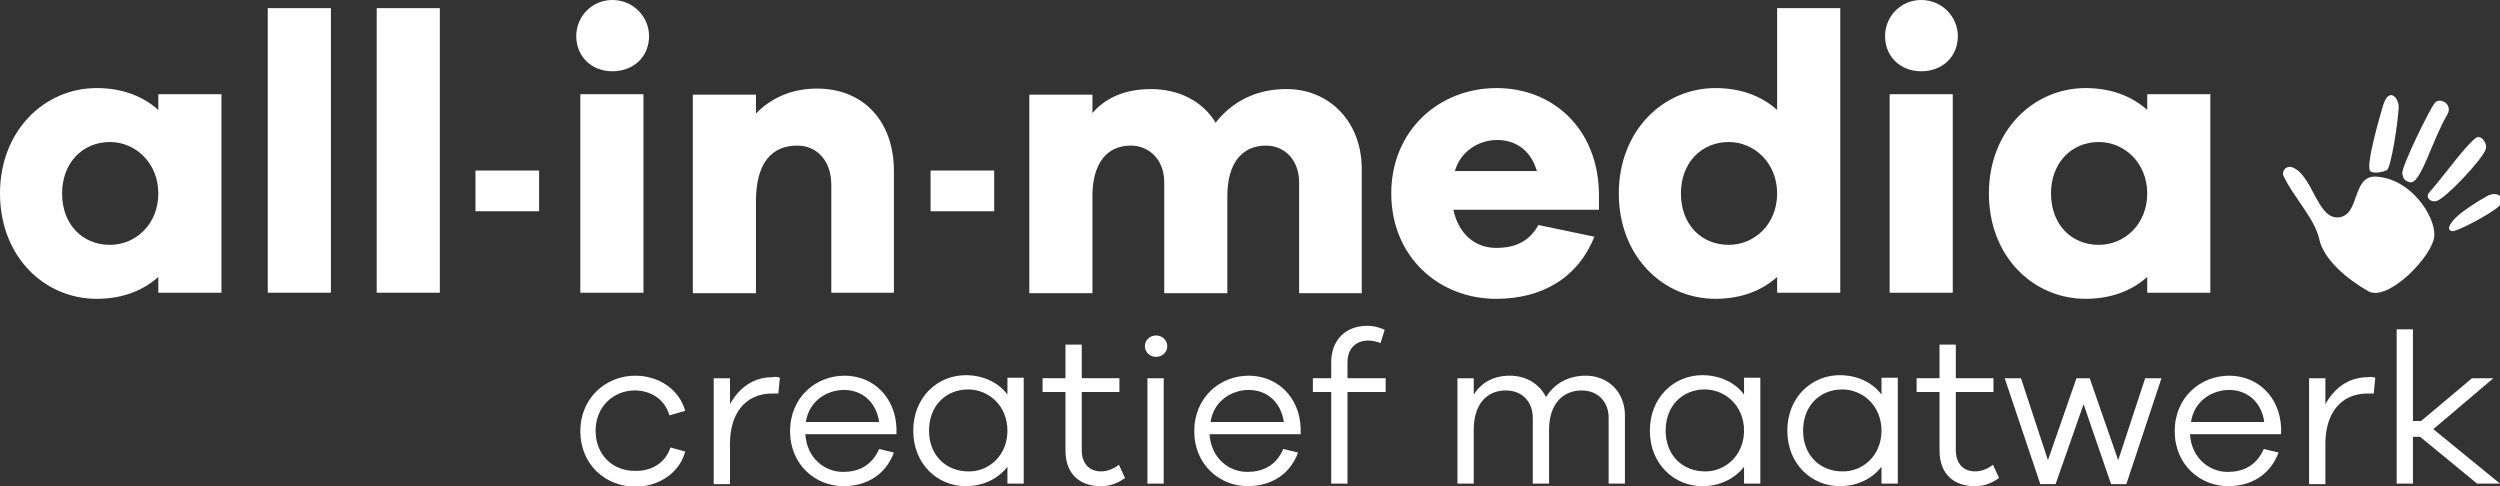 <svg version="1.1" id="Layer_1" xmlns="http://www.w3.org/2000/svg" x="0" y="0" viewBox="0 0 491.1 95.5" style="enable-background:new 0 0 491.1 95.5" xml:space="preserve">
  <rect x="0" y="0" width="491.1" height="95.5" fill="#333333" stroke="none"/>
  <style>
    .st0{fill:#fff}
  </style>
  <g id="XMLID_2_">
    <path id="XMLID_103_" class="st0" d="M43.6 57.5H31.1v-3.1c-3 2.7-7.1 4.3-12.1 4.3C8.7 58.7 0 50.4 0 38c0-12.3 8.7-20.7 19-20.7 5 0 9.1 1.6 12.1 4.3v-3.1h12.4v39zM31.1 38c0-6-4.5-10.1-9.5-10.1-5.4 0-9.4 4.1-9.4 10.1 0 6.1 4 10.1 9.4 10.1 5 0 9.5-4 9.5-10.1z"/>
    <path id="XMLID_106_" class="st0" d="M52.6 57.5V1.6H65v55.9H52.6z"/>
    <path id="XMLID_108_" class="st0" d="M74 57.5V1.6h12.4v55.9H74z"/>
    <path id="XMLID_110_" class="st0" d="M127.5 7.1c0 4-3 6.9-7.2 6.9s-7.1-3-7.1-6.9c0-3.8 3-7.1 7.1-7.1s7.2 3.3 7.2 7.1zM114 57.5v-39h12.4v39H114z"/>
    <path id="XMLID_113_" class="st0" d="M175.6 33.6v23.9h-12.3V36.3c0-4.6-2.7-7.7-6.7-7.7-4.9 0-8.1 3.3-8.1 10.9v18.1h-12.4v-39h12.4v3.7c3-3.1 7.1-4.9 12-4.9 9.1 0 15.1 6.4 15.1 16.2z"/>
    <path id="XMLID_115_" class="st0" d="M267.5 33.2v24.4h-12.3V35.8c0-4.4-2.9-7.2-6.5-7.2-4.6 0-7.6 3.3-7.6 9.9v19.1h-12.4V35.8c0-4.4-2.9-7.2-6.6-7.2-4.5 0-7.5 3.3-7.5 9.9v19.1h-12.4v-39h12.4v3.6c2.6-3 6.4-4.7 11.5-4.7 5.4 0 10.1 2.3 12.7 6.6 3.1-4 7.8-6.6 13.8-6.6 8.3-.1 14.9 6.2 14.9 15.7z"/>
    <path id="XMLID_124_" class="st0" d="M314.1 41.2h-28.6c1 4.7 4.2 7.5 8.4 7.5 2.9 0 6.2-.7 8.3-4.5l11 2.3c-3.3 8.2-10.4 12.2-19.3 12.2-11.3 0-20.6-8.3-20.6-20.7 0-12.3 9.3-20.7 20.7-20.7 11 0 19.9 7.9 20.1 20.7v3.2zm-28.3-7.6h16.1c-1.2-4.2-4.3-6.1-7.8-6.1-3.6 0-7.2 2.2-8.3 6.1z"/>
    <path id="XMLID_128_" class="st0" d="M361.5 57.5h-12.4v-3.1c-3 2.7-7.1 4.3-12.1 4.3-10.3 0-19-8.3-19-20.7 0-12.3 8.7-20.7 19-20.7 5 0 9.1 1.6 12.1 4.3v-20h12.4v55.9zM349.1 38c0-6-4.5-10.1-9.5-10.1-5.4 0-9.4 4.1-9.4 10.1 0 6.1 4 10.1 9.4 10.1 5 0 9.5-4 9.5-10.1z"/>
    <path id="XMLID_131_" class="st0" d="M384.6 7.1c0 4-3 6.9-7.2 6.9s-7.1-3-7.1-6.9c0-3.8 3-7.1 7.1-7.1s7.2 3.3 7.2 7.1zm-13.4 50.4v-39h12.4v39h-12.4z"/>
    <path id="XMLID_139_" class="st0" d="M434.2 57.5h-12.4v-3.1c-3 2.7-7.1 4.3-12.1 4.3-10.3 0-19-8.3-19-20.7 0-12.3 8.7-20.7 19-20.7 5 0 9.1 1.6 12.1 4.3v-3.1h12.4v39zM421.8 38c0-6-4.5-10.1-9.5-10.1-5.4 0-9.4 4.1-9.4 10.1 0 6.1 4 10.1 9.4 10.1 5 0 9.5-4 9.5-10.1z"/>
  </g>
  <g id="XMLID_3_">
    <path id="XMLID_4_" class="st0" d="M182.8 41.5v-8h12.5v8h-12.5z"/>
  </g>
  <g id="XMLID_7_">
    <path id="XMLID_8_" class="st0" d="M93.4 41.5v-8h12.5v8H93.4z"/>
  </g>
  <g id="XMLID_6_">
    <path id="XMLID_63_" class="st0" d="m131.7 87.9 2.9.8c-1.1 4.2-5.2 6.9-9.8 6.9-5.8 0-10.8-4.3-10.8-10.9 0-6.5 5-10.9 10.8-10.9 4.5 0 8.6 2.6 9.8 6.9l-3.1.9c-.9-3.2-3.7-4.9-6.8-4.9-4.2 0-7.7 3.2-7.7 7.9 0 4.8 3.4 7.9 7.7 7.9 3.2.1 6-1.5 7-4.6z"/>
    <path id="XMLID_65_" class="st0" d="m153.2 74.2-.3 3.1h-1.2c-5.5 0-8.3 4.2-8.3 9.8v8h-3.2V74.3h3.2v5.1c1.7-3.1 4.5-5.3 8.3-5.3.5-.1.9-.1 1.5.1z"/>
    <path id="XMLID_67_" class="st0" d="M176 85.3h-17.8c.3 4.7 3.8 7.4 7.4 7.4 2.9 0 5.6-1.1 7.1-4.5l2.9.7c-1.6 4.3-5.3 6.6-9.9 6.6-5.5 0-10.5-4.2-10.5-10.8 0-6.6 5-10.9 10.7-10.9 5.6 0 10 4.2 10.2 10.3v1.2zm-17.7-2.4h14.4c-.6-4.1-3.5-6.3-6.9-6.3-3.4 0-6.9 2.2-7.5 6.3z"/>
    <path id="XMLID_70_" class="st0" d="M201.1 95h-3.2v-3.3c-1.9 2.4-4.8 3.8-8.2 3.8-5.5 0-10.3-4.3-10.3-10.9 0-6.6 4.8-10.9 10.3-10.9 3.4 0 6.4 1.4 8.2 3.8v-3.3h3.2V95zm-3.2-10.4c0-5-3.8-8.1-7.7-8.1-4.3 0-7.7 3.1-7.7 8.1 0 4.9 3.4 8 7.7 8 3.9.1 7.7-3 7.7-8z"/>
    <path id="XMLID_73_" class="st0" d="M221 93.9c-1.7 1.2-3.1 1.6-4.8 1.6-4.1 0-6.9-2.4-6.9-7V77h-4.5v-2.7h4.5v-6.6h3.2v6.6h7.4V77h-7.4v11.4c0 2.7 1.5 4.2 3.8 4.2 1.2 0 2.5-.5 3.5-1.3l1.2 2.6z"/>
    <path id="XMLID_75_" class="st0" d="M229.3 68c0 1.2-1 2.1-2.2 2.1s-2.2-.9-2.2-2.1c0-1.1.9-2.1 2.2-2.1s2.2 1 2.2 2.1zm-3.9 27V74.3h3.2V95h-3.2z"/>
    <path id="XMLID_78_" class="st0" d="M255.4 85.3h-17.8c.3 4.7 3.8 7.4 7.4 7.4 2.9 0 5.6-1.1 7.1-4.5l2.9.7c-1.6 4.3-5.3 6.6-9.9 6.6-5.5 0-10.5-4.2-10.5-10.8 0-6.6 5-10.9 10.7-10.9 5.6 0 10 4.2 10.2 10.3v1.2zm-17.6-2.4h14.4c-.6-4.1-3.5-6.3-6.9-6.3-3.4 0-6.9 2.2-7.5 6.3z"/>
    <path id="XMLID_81_" class="st0" d="M264.7 77v18h-3.2V77h-3.6v-2.7h3.6v-3.1c0-4.4 2.8-7.2 7.1-7.2 1.2 0 2.4.3 3.4.8l-.8 2.6c-.8-.3-1.6-.5-2.4-.5-2.5 0-4.1 1.6-4.1 4.3v3.1h7.5V77h-7.5z"/>
    <path id="XMLID_83_" class="st0" d="M319.2 81.6V95H316V82.1c0-3.3-2.2-5.4-5.3-5.4-3.8 0-6.4 2.8-6.4 7.7V95h-3.2V82.1c0-3.3-2.2-5.4-5.3-5.4-3.8 0-6.3 2.8-6.3 7.7V95h-3.2V74.3h3.2v3.2c1.5-2.3 3.8-3.7 7.1-3.7 3.2 0 5.8 1.6 7.1 4.2 1.6-2.6 4.3-4.2 7.8-4.2 4.3 0 7.7 3.1 7.7 7.8z"/>
    <path id="XMLID_85_" class="st0" d="M345.8 95h-3.2v-3.3c-1.9 2.4-4.8 3.8-8.2 3.8-5.5 0-10.3-4.3-10.3-10.9 0-6.6 4.8-10.9 10.3-10.9 3.4 0 6.4 1.4 8.2 3.8v-3.3h3.2V95zm-3.2-10.4c0-5-3.8-8.1-7.7-8.1-4.3 0-7.7 3.1-7.7 8.1 0 4.9 3.4 8 7.7 8 3.8.1 7.7-3 7.7-8z"/>
    <path id="XMLID_88_" class="st0" d="M372.8 95h-3.2v-3.3c-1.9 2.4-4.8 3.8-8.2 3.8-5.5 0-10.3-4.3-10.3-10.9 0-6.6 4.8-10.9 10.3-10.9 3.4 0 6.4 1.4 8.2 3.8v-3.3h3.2V95zm-3.2-10.4c0-5-3.8-8.1-7.7-8.1-4.3 0-7.7 3.1-7.7 8.1 0 4.9 3.4 8 7.7 8 3.9.1 7.7-3 7.7-8z"/>
    <path id="XMLID_91_" class="st0" d="M392.7 93.9c-1.7 1.2-3.1 1.6-4.8 1.6-4.1 0-6.9-2.4-6.9-7V77h-4.5v-2.7h4.5v-6.6h3.2v6.6h7.4V77h-7.4v11.4c0 2.7 1.5 4.2 3.8 4.2 1.2 0 2.5-.5 3.5-1.3l1.2 2.6z"/>
    <path id="XMLID_93_" class="st0" d="M417.7 95.1h-3l-5.4-15.7-5.5 15.7h-3l-7-20.8h3.2l5.3 16.1 5.6-16.1h2.6l5.6 16.1 5.3-16.1h3.2l-6.9 20.8z"/>
    <path id="XMLID_95_" class="st0" d="M448 85.3h-17.8c.3 4.7 3.8 7.4 7.4 7.4 2.9 0 5.6-1.1 7.1-4.5l2.9.7c-1.6 4.3-5.3 6.6-9.9 6.6-5.5 0-10.5-4.2-10.5-10.8 0-6.6 5-10.9 10.7-10.9 5.6 0 10 4.2 10.2 10.3v1.2zm-17.6-2.4h14.4c-.6-4.1-3.5-6.3-6.9-6.3-3.4 0-6.9 2.2-7.5 6.3z"/>
    <path id="XMLID_98_" class="st0" d="m466.6 74.2-.3 3.1h-1.2c-5.5 0-8.3 4.2-8.3 9.8v8h-3.2V74.3h3.2v5.1c1.7-3.1 4.5-5.3 8.3-5.3.5-.1.9-.1 1.5.1z"/>
    <path id="XMLID_100_" class="st0" d="m486.6 95-11.2-9.2H474V95h-3.2V64.7h3.2v18h1.6l10-8.4h4.2l-11.8 10L491.1 95h-4.5z"/>
  </g>
  <path d="M468.9 33.4c.8-.5 2.2-9.6 2.3-12.3.1-1.7-1.9-4.3-3.1-.3-.7 2.4-3.4 11.7-2.5 12.8.6.6 2.6.2 3.3-.2zm4.5 2.4c2.1.5 4.3-8.1 7.3-13.2 1.3-2.1-1.4-3.6-2.4-2.4-1 1.2-6.6 12.6-6.4 13.9.2.9.3 1.4 1.5 1.7zm14.9-6.5c.4-1-.8-2.8-1.8-2.3-1.9 1.2-6.3 7.4-9.2 10.7-1 1 .1 2.1 1.3 1.8 1.7-.4 9-8.1 9.7-10.2zm-21.4 5.4c-5-.4-3.2 7.6-7.5 8-4.3.4-5.1-8.6-9.3-9.9-1.4-.2-1.9 1.2-1.5 1.8 1.9 4.1 6.1 8.3 7 12.4.9 4.1 5.6 7.9 9.6 10.2 3.9 2.2 12.8-7 13-10.9.2-3.8-4.5-11.1-11.3-11.6zm21.7 3.8c-2 1.1-5.6 3.4-6.7 4.8-1 1.3-1.1 1.8-.3 2.1.8.3 7.5-3.3 9.2-4.8 1.7-1.7-.2-3.2-2.2-2.1z" style="fill-rule:evenodd;clip-rule:evenodd;fill:#fff" id="XMLID_24_"/>
</svg>
